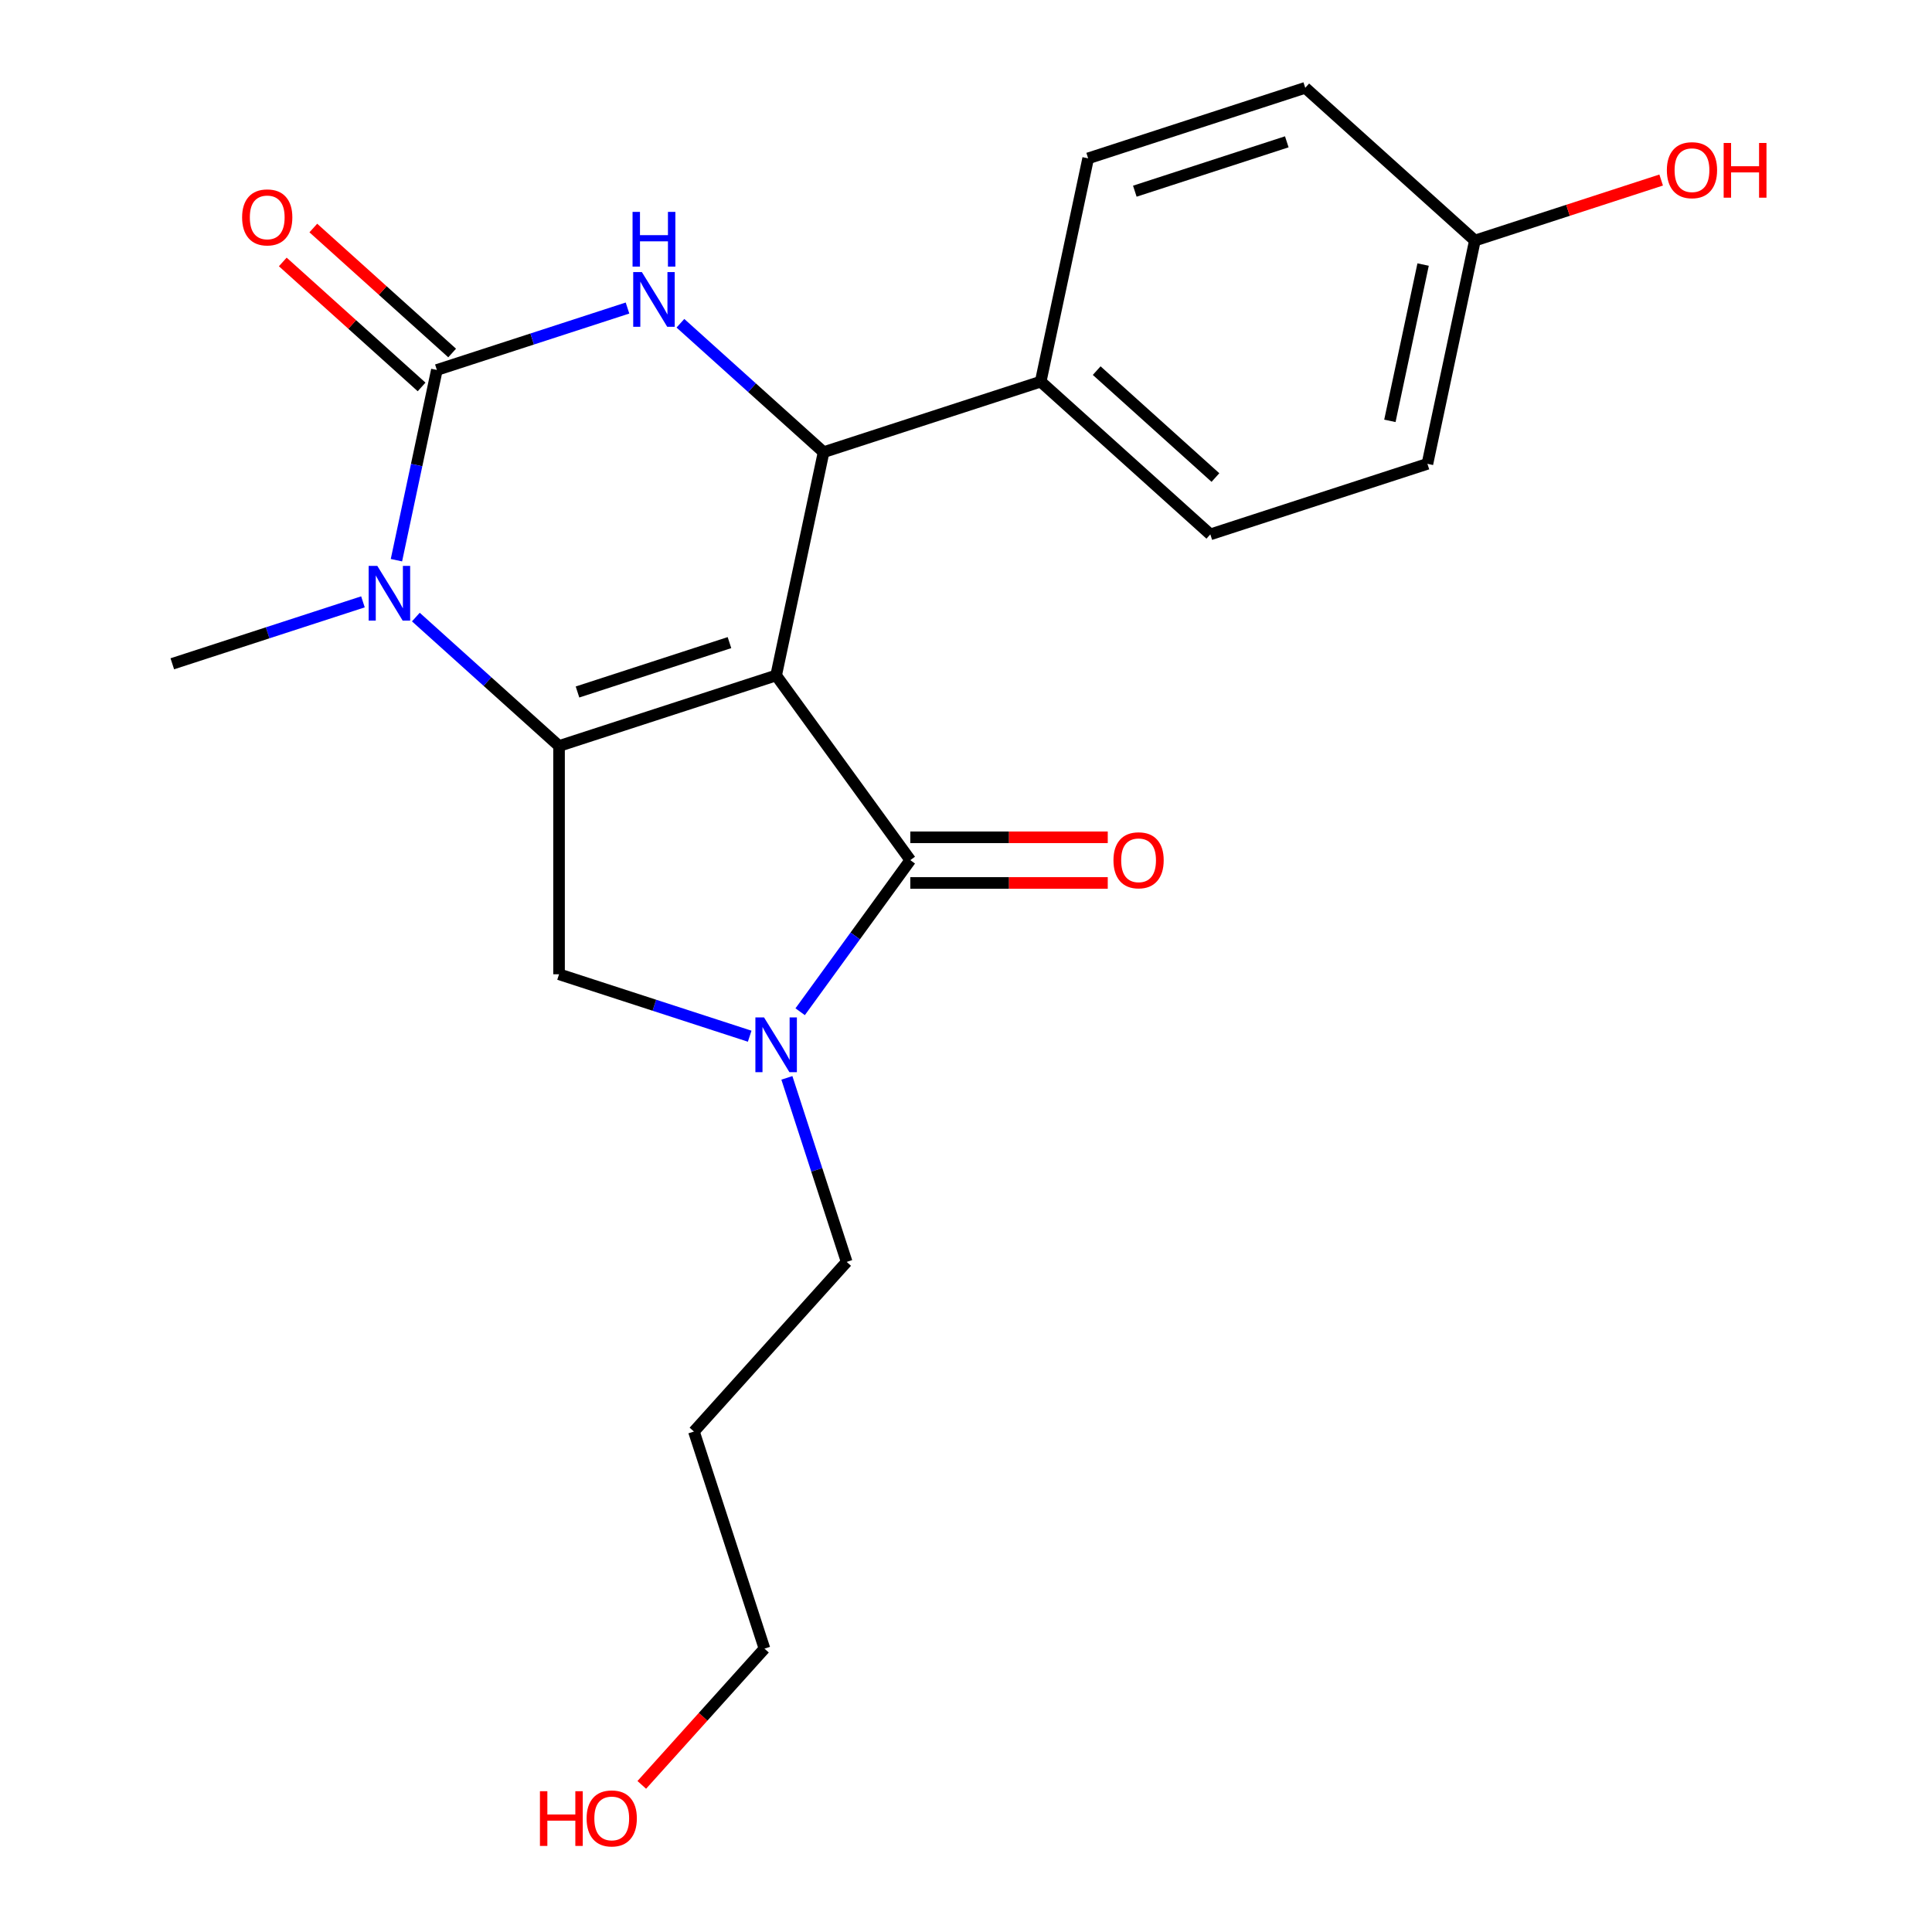 <?xml version='1.0' encoding='iso-8859-1'?>
<svg version='1.1' baseProfile='full'
              xmlns='http://www.w3.org/2000/svg'
                      xmlns:rdkit='http://www.rdkit.org/xml'
                      xmlns:xlink='http://www.w3.org/1999/xlink'
                  xml:space='preserve'
width='1000px' height='1000px' viewBox='0 0 1000 1000'>
<!-- END OF HEADER -->
<rect style='opacity:1.0;fill:#FFFFFF;stroke:none' width='1000' height='1000' x='0' y='0'> </rect>
<path class='bond-0' d='M 401.727,349.614 L 289.359,386.125' style='fill:none;fill-rule:evenodd;stroke:#000000;stroke-width:6px;stroke-linecap:butt;stroke-linejoin:miter;stroke-opacity:1' />
<path class='bond-0' d='M 377.57,332.617 L 298.912,358.175' style='fill:none;fill-rule:evenodd;stroke:#000000;stroke-width:6px;stroke-linecap:butt;stroke-linejoin:miter;stroke-opacity:1' />
<path class='bond-2' d='M 401.727,349.614 L 471.175,445.201' style='fill:none;fill-rule:evenodd;stroke:#000000;stroke-width:6px;stroke-linecap:butt;stroke-linejoin:miter;stroke-opacity:1' />
<path class='bond-4' d='M 401.727,349.614 L 426.292,234.045' style='fill:none;fill-rule:evenodd;stroke:#000000;stroke-width:6px;stroke-linecap:butt;stroke-linejoin:miter;stroke-opacity:1' />
<path class='bond-3' d='M 289.359,386.125 L 252.304,352.761' style='fill:none;fill-rule:evenodd;stroke:#000000;stroke-width:6px;stroke-linecap:butt;stroke-linejoin:miter;stroke-opacity:1' />
<path class='bond-3' d='M 252.304,352.761 L 215.249,319.396' style='fill:none;fill-rule:evenodd;stroke:#0000FF;stroke-width:6px;stroke-linecap:butt;stroke-linejoin:miter;stroke-opacity:1' />
<path class='bond-7' d='M 289.359,386.125 L 289.359,504.276' style='fill:none;fill-rule:evenodd;stroke:#000000;stroke-width:6px;stroke-linecap:butt;stroke-linejoin:miter;stroke-opacity:1' />
<path class='bond-1' d='M 226.121,191.497 L 275.458,175.467' style='fill:none;fill-rule:evenodd;stroke:#000000;stroke-width:6px;stroke-linecap:butt;stroke-linejoin:miter;stroke-opacity:1' />
<path class='bond-1' d='M 275.458,175.467 L 324.795,159.436' style='fill:none;fill-rule:evenodd;stroke:#0000FF;stroke-width:6px;stroke-linecap:butt;stroke-linejoin:miter;stroke-opacity:1' />
<path class='bond-9' d='M 234.026,182.717 L 198.102,150.37' style='fill:none;fill-rule:evenodd;stroke:#000000;stroke-width:6px;stroke-linecap:butt;stroke-linejoin:miter;stroke-opacity:1' />
<path class='bond-9' d='M 198.102,150.37 L 162.177,118.023' style='fill:none;fill-rule:evenodd;stroke:#FF0000;stroke-width:6px;stroke-linecap:butt;stroke-linejoin:miter;stroke-opacity:1' />
<path class='bond-9' d='M 218.215,200.278 L 182.29,167.931' style='fill:none;fill-rule:evenodd;stroke:#000000;stroke-width:6px;stroke-linecap:butt;stroke-linejoin:miter;stroke-opacity:1' />
<path class='bond-9' d='M 182.29,167.931 L 146.365,135.584' style='fill:none;fill-rule:evenodd;stroke:#FF0000;stroke-width:6px;stroke-linecap:butt;stroke-linejoin:miter;stroke-opacity:1' />
<path class='bond-23' d='M 226.121,191.497 L 215.657,240.725' style='fill:none;fill-rule:evenodd;stroke:#000000;stroke-width:6px;stroke-linecap:butt;stroke-linejoin:miter;stroke-opacity:1' />
<path class='bond-23' d='M 215.657,240.725 L 205.193,289.953' style='fill:none;fill-rule:evenodd;stroke:#0000FF;stroke-width:6px;stroke-linecap:butt;stroke-linejoin:miter;stroke-opacity:1' />
<path class='bond-6' d='M 471.175,445.201 L 442.668,484.437' style='fill:none;fill-rule:evenodd;stroke:#000000;stroke-width:6px;stroke-linecap:butt;stroke-linejoin:miter;stroke-opacity:1' />
<path class='bond-6' d='M 442.668,484.437 L 414.161,523.673' style='fill:none;fill-rule:evenodd;stroke:#0000FF;stroke-width:6px;stroke-linecap:butt;stroke-linejoin:miter;stroke-opacity:1' />
<path class='bond-10' d='M 471.175,457.016 L 522.273,457.016' style='fill:none;fill-rule:evenodd;stroke:#000000;stroke-width:6px;stroke-linecap:butt;stroke-linejoin:miter;stroke-opacity:1' />
<path class='bond-10' d='M 522.273,457.016 L 573.372,457.016' style='fill:none;fill-rule:evenodd;stroke:#FF0000;stroke-width:6px;stroke-linecap:butt;stroke-linejoin:miter;stroke-opacity:1' />
<path class='bond-10' d='M 471.175,433.385 L 522.273,433.385' style='fill:none;fill-rule:evenodd;stroke:#000000;stroke-width:6px;stroke-linecap:butt;stroke-linejoin:miter;stroke-opacity:1' />
<path class='bond-10' d='M 522.273,433.385 L 573.372,433.385' style='fill:none;fill-rule:evenodd;stroke:#FF0000;stroke-width:6px;stroke-linecap:butt;stroke-linejoin:miter;stroke-opacity:1' />
<path class='bond-14' d='M 187.862,311.516 L 138.525,327.547' style='fill:none;fill-rule:evenodd;stroke:#0000FF;stroke-width:6px;stroke-linecap:butt;stroke-linejoin:miter;stroke-opacity:1' />
<path class='bond-14' d='M 138.525,327.547 L 89.187,343.577' style='fill:none;fill-rule:evenodd;stroke:#000000;stroke-width:6px;stroke-linecap:butt;stroke-linejoin:miter;stroke-opacity:1' />
<path class='bond-5' d='M 426.292,234.045 L 389.238,200.681' style='fill:none;fill-rule:evenodd;stroke:#000000;stroke-width:6px;stroke-linecap:butt;stroke-linejoin:miter;stroke-opacity:1' />
<path class='bond-5' d='M 389.238,200.681 L 352.183,167.317' style='fill:none;fill-rule:evenodd;stroke:#0000FF;stroke-width:6px;stroke-linecap:butt;stroke-linejoin:miter;stroke-opacity:1' />
<path class='bond-8' d='M 426.292,234.045 L 538.661,197.534' style='fill:none;fill-rule:evenodd;stroke:#000000;stroke-width:6px;stroke-linecap:butt;stroke-linejoin:miter;stroke-opacity:1' />
<path class='bond-13' d='M 407.288,557.901 L 422.763,605.528' style='fill:none;fill-rule:evenodd;stroke:#0000FF;stroke-width:6px;stroke-linecap:butt;stroke-linejoin:miter;stroke-opacity:1' />
<path class='bond-13' d='M 422.763,605.528 L 438.238,653.155' style='fill:none;fill-rule:evenodd;stroke:#000000;stroke-width:6px;stroke-linecap:butt;stroke-linejoin:miter;stroke-opacity:1' />
<path class='bond-22' d='M 388.034,536.337 L 338.696,520.307' style='fill:none;fill-rule:evenodd;stroke:#0000FF;stroke-width:6px;stroke-linecap:butt;stroke-linejoin:miter;stroke-opacity:1' />
<path class='bond-22' d='M 338.696,520.307 L 289.359,504.276' style='fill:none;fill-rule:evenodd;stroke:#000000;stroke-width:6px;stroke-linecap:butt;stroke-linejoin:miter;stroke-opacity:1' />
<path class='bond-11' d='M 538.661,197.534 L 626.464,276.593' style='fill:none;fill-rule:evenodd;stroke:#000000;stroke-width:6px;stroke-linecap:butt;stroke-linejoin:miter;stroke-opacity:1' />
<path class='bond-11' d='M 567.643,191.833 L 629.105,247.173' style='fill:none;fill-rule:evenodd;stroke:#000000;stroke-width:6px;stroke-linecap:butt;stroke-linejoin:miter;stroke-opacity:1' />
<path class='bond-12' d='M 538.661,197.534 L 563.226,81.965' style='fill:none;fill-rule:evenodd;stroke:#000000;stroke-width:6px;stroke-linecap:butt;stroke-linejoin:miter;stroke-opacity:1' />
<path class='bond-17' d='M 626.464,276.593 L 738.832,240.082' style='fill:none;fill-rule:evenodd;stroke:#000000;stroke-width:6px;stroke-linecap:butt;stroke-linejoin:miter;stroke-opacity:1' />
<path class='bond-16' d='M 563.226,81.965 L 675.594,45.455' style='fill:none;fill-rule:evenodd;stroke:#000000;stroke-width:6px;stroke-linecap:butt;stroke-linejoin:miter;stroke-opacity:1' />
<path class='bond-16' d='M 587.383,98.962 L 666.041,73.405' style='fill:none;fill-rule:evenodd;stroke:#000000;stroke-width:6px;stroke-linecap:butt;stroke-linejoin:miter;stroke-opacity:1' />
<path class='bond-18' d='M 438.238,653.155 L 359.18,740.958' style='fill:none;fill-rule:evenodd;stroke:#000000;stroke-width:6px;stroke-linecap:butt;stroke-linejoin:miter;stroke-opacity:1' />
<path class='bond-15' d='M 763.397,124.513 L 675.594,45.455' style='fill:none;fill-rule:evenodd;stroke:#000000;stroke-width:6px;stroke-linecap:butt;stroke-linejoin:miter;stroke-opacity:1' />
<path class='bond-19' d='M 763.397,124.513 L 811.605,108.85' style='fill:none;fill-rule:evenodd;stroke:#000000;stroke-width:6px;stroke-linecap:butt;stroke-linejoin:miter;stroke-opacity:1' />
<path class='bond-19' d='M 811.605,108.85 L 859.812,93.186' style='fill:none;fill-rule:evenodd;stroke:#FF0000;stroke-width:6px;stroke-linecap:butt;stroke-linejoin:miter;stroke-opacity:1' />
<path class='bond-24' d='M 763.397,124.513 L 738.832,240.082' style='fill:none;fill-rule:evenodd;stroke:#000000;stroke-width:6px;stroke-linecap:butt;stroke-linejoin:miter;stroke-opacity:1' />
<path class='bond-24' d='M 736.599,136.935 L 719.403,217.834' style='fill:none;fill-rule:evenodd;stroke:#000000;stroke-width:6px;stroke-linecap:butt;stroke-linejoin:miter;stroke-opacity:1' />
<path class='bond-21' d='M 359.18,740.958 L 395.69,853.327' style='fill:none;fill-rule:evenodd;stroke:#000000;stroke-width:6px;stroke-linecap:butt;stroke-linejoin:miter;stroke-opacity:1' />
<path class='bond-20' d='M 332.185,923.856 L 363.938,888.592' style='fill:none;fill-rule:evenodd;stroke:#FF0000;stroke-width:6px;stroke-linecap:butt;stroke-linejoin:miter;stroke-opacity:1' />
<path class='bond-20' d='M 363.938,888.592 L 395.69,853.327' style='fill:none;fill-rule:evenodd;stroke:#000000;stroke-width:6px;stroke-linecap:butt;stroke-linejoin:miter;stroke-opacity:1' />
<path  class='atom-4' d='M 195.296 292.906
L 204.576 307.906
Q 205.496 309.386, 206.976 312.066
Q 208.456 314.746, 208.536 314.906
L 208.536 292.906
L 212.296 292.906
L 212.296 321.226
L 208.416 321.226
L 198.456 304.826
Q 197.296 302.906, 196.056 300.706
Q 194.856 298.506, 194.496 297.826
L 194.496 321.226
L 190.816 321.226
L 190.816 292.906
L 195.296 292.906
' fill='#0000FF'/>
<path  class='atom-6' d='M 332.229 140.827
L 341.509 155.827
Q 342.429 157.307, 343.909 159.987
Q 345.389 162.667, 345.469 162.827
L 345.469 140.827
L 349.229 140.827
L 349.229 169.147
L 345.349 169.147
L 335.389 152.747
Q 334.229 150.827, 332.989 148.627
Q 331.789 146.427, 331.429 145.747
L 331.429 169.147
L 327.749 169.147
L 327.749 140.827
L 332.229 140.827
' fill='#0000FF'/>
<path  class='atom-6' d='M 327.409 109.675
L 331.249 109.675
L 331.249 121.715
L 345.729 121.715
L 345.729 109.675
L 349.569 109.675
L 349.569 137.995
L 345.729 137.995
L 345.729 124.915
L 331.249 124.915
L 331.249 137.995
L 327.409 137.995
L 327.409 109.675
' fill='#0000FF'/>
<path  class='atom-7' d='M 395.467 526.627
L 404.747 541.627
Q 405.667 543.107, 407.147 545.787
Q 408.627 548.467, 408.707 548.627
L 408.707 526.627
L 412.467 526.627
L 412.467 554.947
L 408.587 554.947
L 398.627 538.547
Q 397.467 536.627, 396.227 534.427
Q 395.027 532.227, 394.667 531.547
L 394.667 554.947
L 390.987 554.947
L 390.987 526.627
L 395.467 526.627
' fill='#0000FF'/>
<path  class='atom-10' d='M 125.317 112.519
Q 125.317 105.719, 128.677 101.919
Q 132.037 98.119, 138.317 98.119
Q 144.597 98.119, 147.957 101.919
Q 151.317 105.719, 151.317 112.519
Q 151.317 119.399, 147.917 123.319
Q 144.517 127.199, 138.317 127.199
Q 132.077 127.199, 128.677 123.319
Q 125.317 119.439, 125.317 112.519
M 138.317 123.999
Q 142.637 123.999, 144.957 121.119
Q 147.317 118.199, 147.317 112.519
Q 147.317 106.959, 144.957 104.159
Q 142.637 101.319, 138.317 101.319
Q 133.997 101.319, 131.637 104.119
Q 129.317 106.919, 129.317 112.519
Q 129.317 118.239, 131.637 121.119
Q 133.997 123.999, 138.317 123.999
' fill='#FF0000'/>
<path  class='atom-11' d='M 576.326 445.281
Q 576.326 438.481, 579.686 434.681
Q 583.046 430.881, 589.326 430.881
Q 595.606 430.881, 598.966 434.681
Q 602.326 438.481, 602.326 445.281
Q 602.326 452.161, 598.926 456.081
Q 595.526 459.961, 589.326 459.961
Q 583.086 459.961, 579.686 456.081
Q 576.326 452.201, 576.326 445.281
M 589.326 456.761
Q 593.646 456.761, 595.966 453.881
Q 598.326 450.961, 598.326 445.281
Q 598.326 439.721, 595.966 436.921
Q 593.646 434.081, 589.326 434.081
Q 585.006 434.081, 582.646 436.881
Q 580.326 439.681, 580.326 445.281
Q 580.326 451.001, 582.646 453.881
Q 585.006 456.761, 589.326 456.761
' fill='#FF0000'/>
<path  class='atom-20' d='M 862.766 88.082
Q 862.766 81.282, 866.126 77.482
Q 869.486 73.682, 875.766 73.682
Q 882.046 73.682, 885.406 77.482
Q 888.766 81.282, 888.766 88.082
Q 888.766 94.962, 885.366 98.882
Q 881.966 102.762, 875.766 102.762
Q 869.526 102.762, 866.126 98.882
Q 862.766 95.002, 862.766 88.082
M 875.766 99.562
Q 880.086 99.562, 882.406 96.682
Q 884.766 93.762, 884.766 88.082
Q 884.766 82.522, 882.406 79.722
Q 880.086 76.882, 875.766 76.882
Q 871.446 76.882, 869.086 79.682
Q 866.766 82.482, 866.766 88.082
Q 866.766 93.802, 869.086 96.682
Q 871.446 99.562, 875.766 99.562
' fill='#FF0000'/>
<path  class='atom-20' d='M 892.166 74.002
L 896.006 74.002
L 896.006 86.042
L 910.486 86.042
L 910.486 74.002
L 914.326 74.002
L 914.326 102.322
L 910.486 102.322
L 910.486 89.242
L 896.006 89.242
L 896.006 102.322
L 892.166 102.322
L 892.166 74.002
' fill='#FF0000'/>
<path  class='atom-21' d='M 279.472 927.13
L 283.312 927.13
L 283.312 939.17
L 297.792 939.17
L 297.792 927.13
L 301.632 927.13
L 301.632 955.45
L 297.792 955.45
L 297.792 942.37
L 283.312 942.37
L 283.312 955.45
L 279.472 955.45
L 279.472 927.13
' fill='#FF0000'/>
<path  class='atom-21' d='M 303.632 941.21
Q 303.632 934.41, 306.992 930.61
Q 310.352 926.81, 316.632 926.81
Q 322.912 926.81, 326.272 930.61
Q 329.632 934.41, 329.632 941.21
Q 329.632 948.09, 326.232 952.01
Q 322.832 955.89, 316.632 955.89
Q 310.392 955.89, 306.992 952.01
Q 303.632 948.13, 303.632 941.21
M 316.632 952.69
Q 320.952 952.69, 323.272 949.81
Q 325.632 946.89, 325.632 941.21
Q 325.632 935.65, 323.272 932.85
Q 320.952 930.01, 316.632 930.01
Q 312.312 930.01, 309.952 932.81
Q 307.632 935.61, 307.632 941.21
Q 307.632 946.93, 309.952 949.81
Q 312.312 952.69, 316.632 952.69
' fill='#FF0000'/>
</svg>
